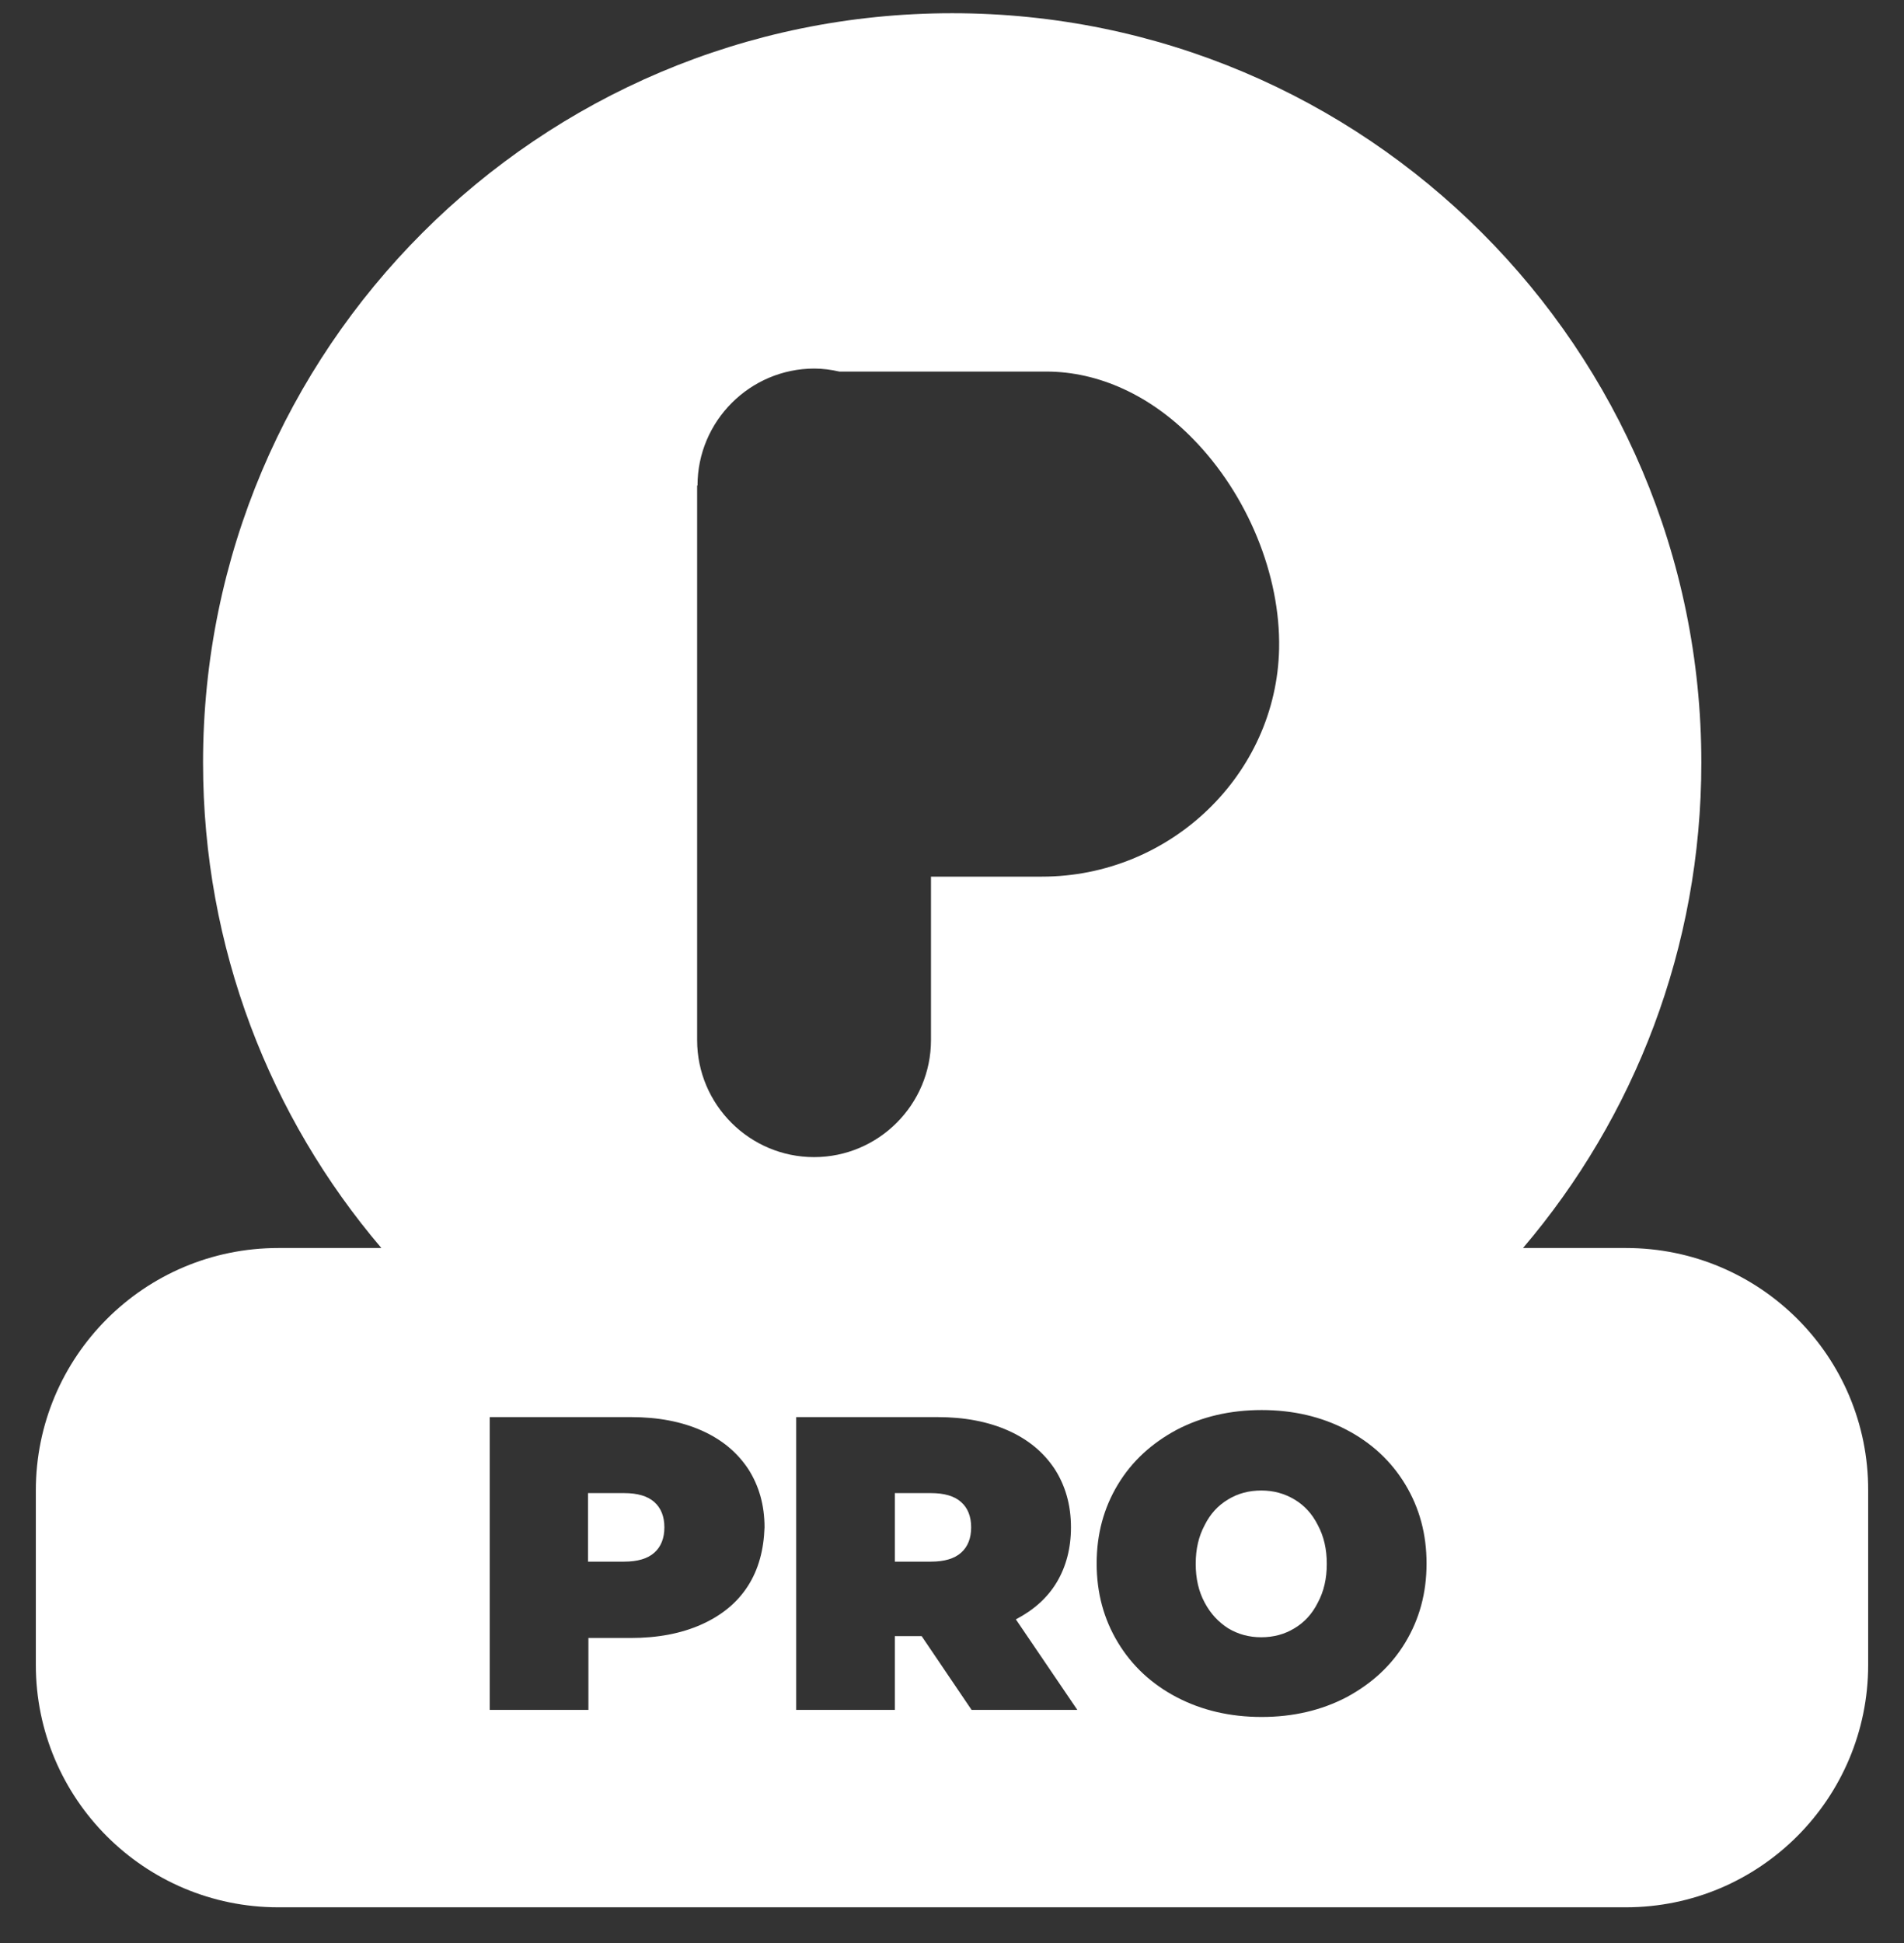 <svg xmlns="http://www.w3.org/2000/svg" width="50" height="51" viewBox="0 0 50 51" fill="none"><rect x="0" y="0" width="50" height="51" fill="#333333" stroke="none"/><path d="M24.448 39.191H23.499V40.99H24.448C24.799 40.99 25.064 40.912 25.239 40.755C25.416 40.599 25.503 40.374 25.503 40.09C25.503 39.807 25.416 39.582 25.239 39.426C25.064 39.269 24.799 39.191 24.448 39.191Z" fill="white"></path><path d="M16.391 39.191H15.442V40.99H16.391C16.743 40.99 17.007 40.912 17.183 40.755C17.359 40.599 17.447 40.374 17.447 40.09C17.447 39.807 17.359 39.582 17.183 39.426C17.007 39.269 16.743 39.191 16.391 39.191Z" fill="white"></path><path d="M42.703 32.758H39.995C42.918 29.326 44.678 24.878 44.678 20.018C44.678 9.156 35.868 0.347 25.005 0.347C14.142 0.347 5.332 9.156 5.332 20.018C5.332 24.878 7.092 29.326 10.015 32.758H7.307C3.787 32.758 0.941 35.612 0.941 39.122V43.698C0.941 47.218 3.797 50.063 7.307 50.063H42.694C46.214 50.063 49.059 47.208 49.059 43.698V39.122C49.069 35.603 46.214 32.758 42.703 32.758ZM18.317 12.744C18.317 11.053 19.696 9.674 21.387 9.674C21.602 9.674 21.827 9.704 22.042 9.753H27.479C28.848 9.753 30.217 10.378 31.331 11.522C32.759 12.979 33.629 15.091 33.59 17.027C33.522 20.331 30.735 23.01 27.362 23.01H24.448V27.302C24.448 28.994 23.069 30.372 21.378 30.372C19.686 30.372 18.307 28.994 18.307 27.302V12.744H18.317ZM19.637 41.635C19.353 42.075 18.943 42.407 18.415 42.642C17.887 42.877 17.271 42.994 16.557 42.994H15.452V44.881H12.861V37.196H16.567C17.28 37.196 17.896 37.314 18.424 37.548C18.953 37.783 19.353 38.115 19.647 38.555C19.93 38.995 20.077 39.504 20.077 40.09C20.057 40.677 19.921 41.195 19.637 41.635ZM25.514 44.881L24.203 42.945H23.499V44.881H20.908V37.196H24.614C25.328 37.196 25.944 37.314 26.472 37.548C27 37.783 27.401 38.115 27.694 38.555C27.978 38.995 28.124 39.504 28.124 40.09C28.124 40.638 27.997 41.117 27.753 41.528C27.508 41.938 27.146 42.261 26.677 42.505L28.291 44.881H25.514ZM36.905 43.111C36.533 43.727 36.015 44.197 35.36 44.549C34.705 44.891 33.962 45.067 33.131 45.067C32.3 45.067 31.556 44.891 30.901 44.549C30.246 44.206 29.728 43.727 29.356 43.111C28.985 42.495 28.799 41.811 28.799 41.039C28.799 40.266 28.985 39.582 29.356 38.966C29.728 38.35 30.246 37.881 30.901 37.529C31.556 37.187 32.3 37.011 33.131 37.011C33.962 37.011 34.705 37.187 35.36 37.529C36.015 37.871 36.533 38.35 36.905 38.966C37.276 39.582 37.462 40.266 37.462 41.039C37.462 41.811 37.276 42.495 36.905 43.111Z" fill="white"></path><path d="M33.991 39.357C33.727 39.201 33.444 39.123 33.121 39.123C32.798 39.123 32.505 39.201 32.251 39.357C31.987 39.514 31.781 39.738 31.635 40.032C31.478 40.325 31.4 40.657 31.4 41.048C31.4 41.44 31.478 41.772 31.635 42.065C31.791 42.359 31.996 42.574 32.251 42.74C32.515 42.896 32.798 42.975 33.121 42.975C33.444 42.975 33.737 42.896 33.991 42.74C34.255 42.584 34.46 42.359 34.607 42.065C34.764 41.772 34.842 41.44 34.842 41.048C34.842 40.657 34.764 40.325 34.607 40.032C34.46 39.738 34.255 39.514 33.991 39.357Z" fill="white"></path></svg>
